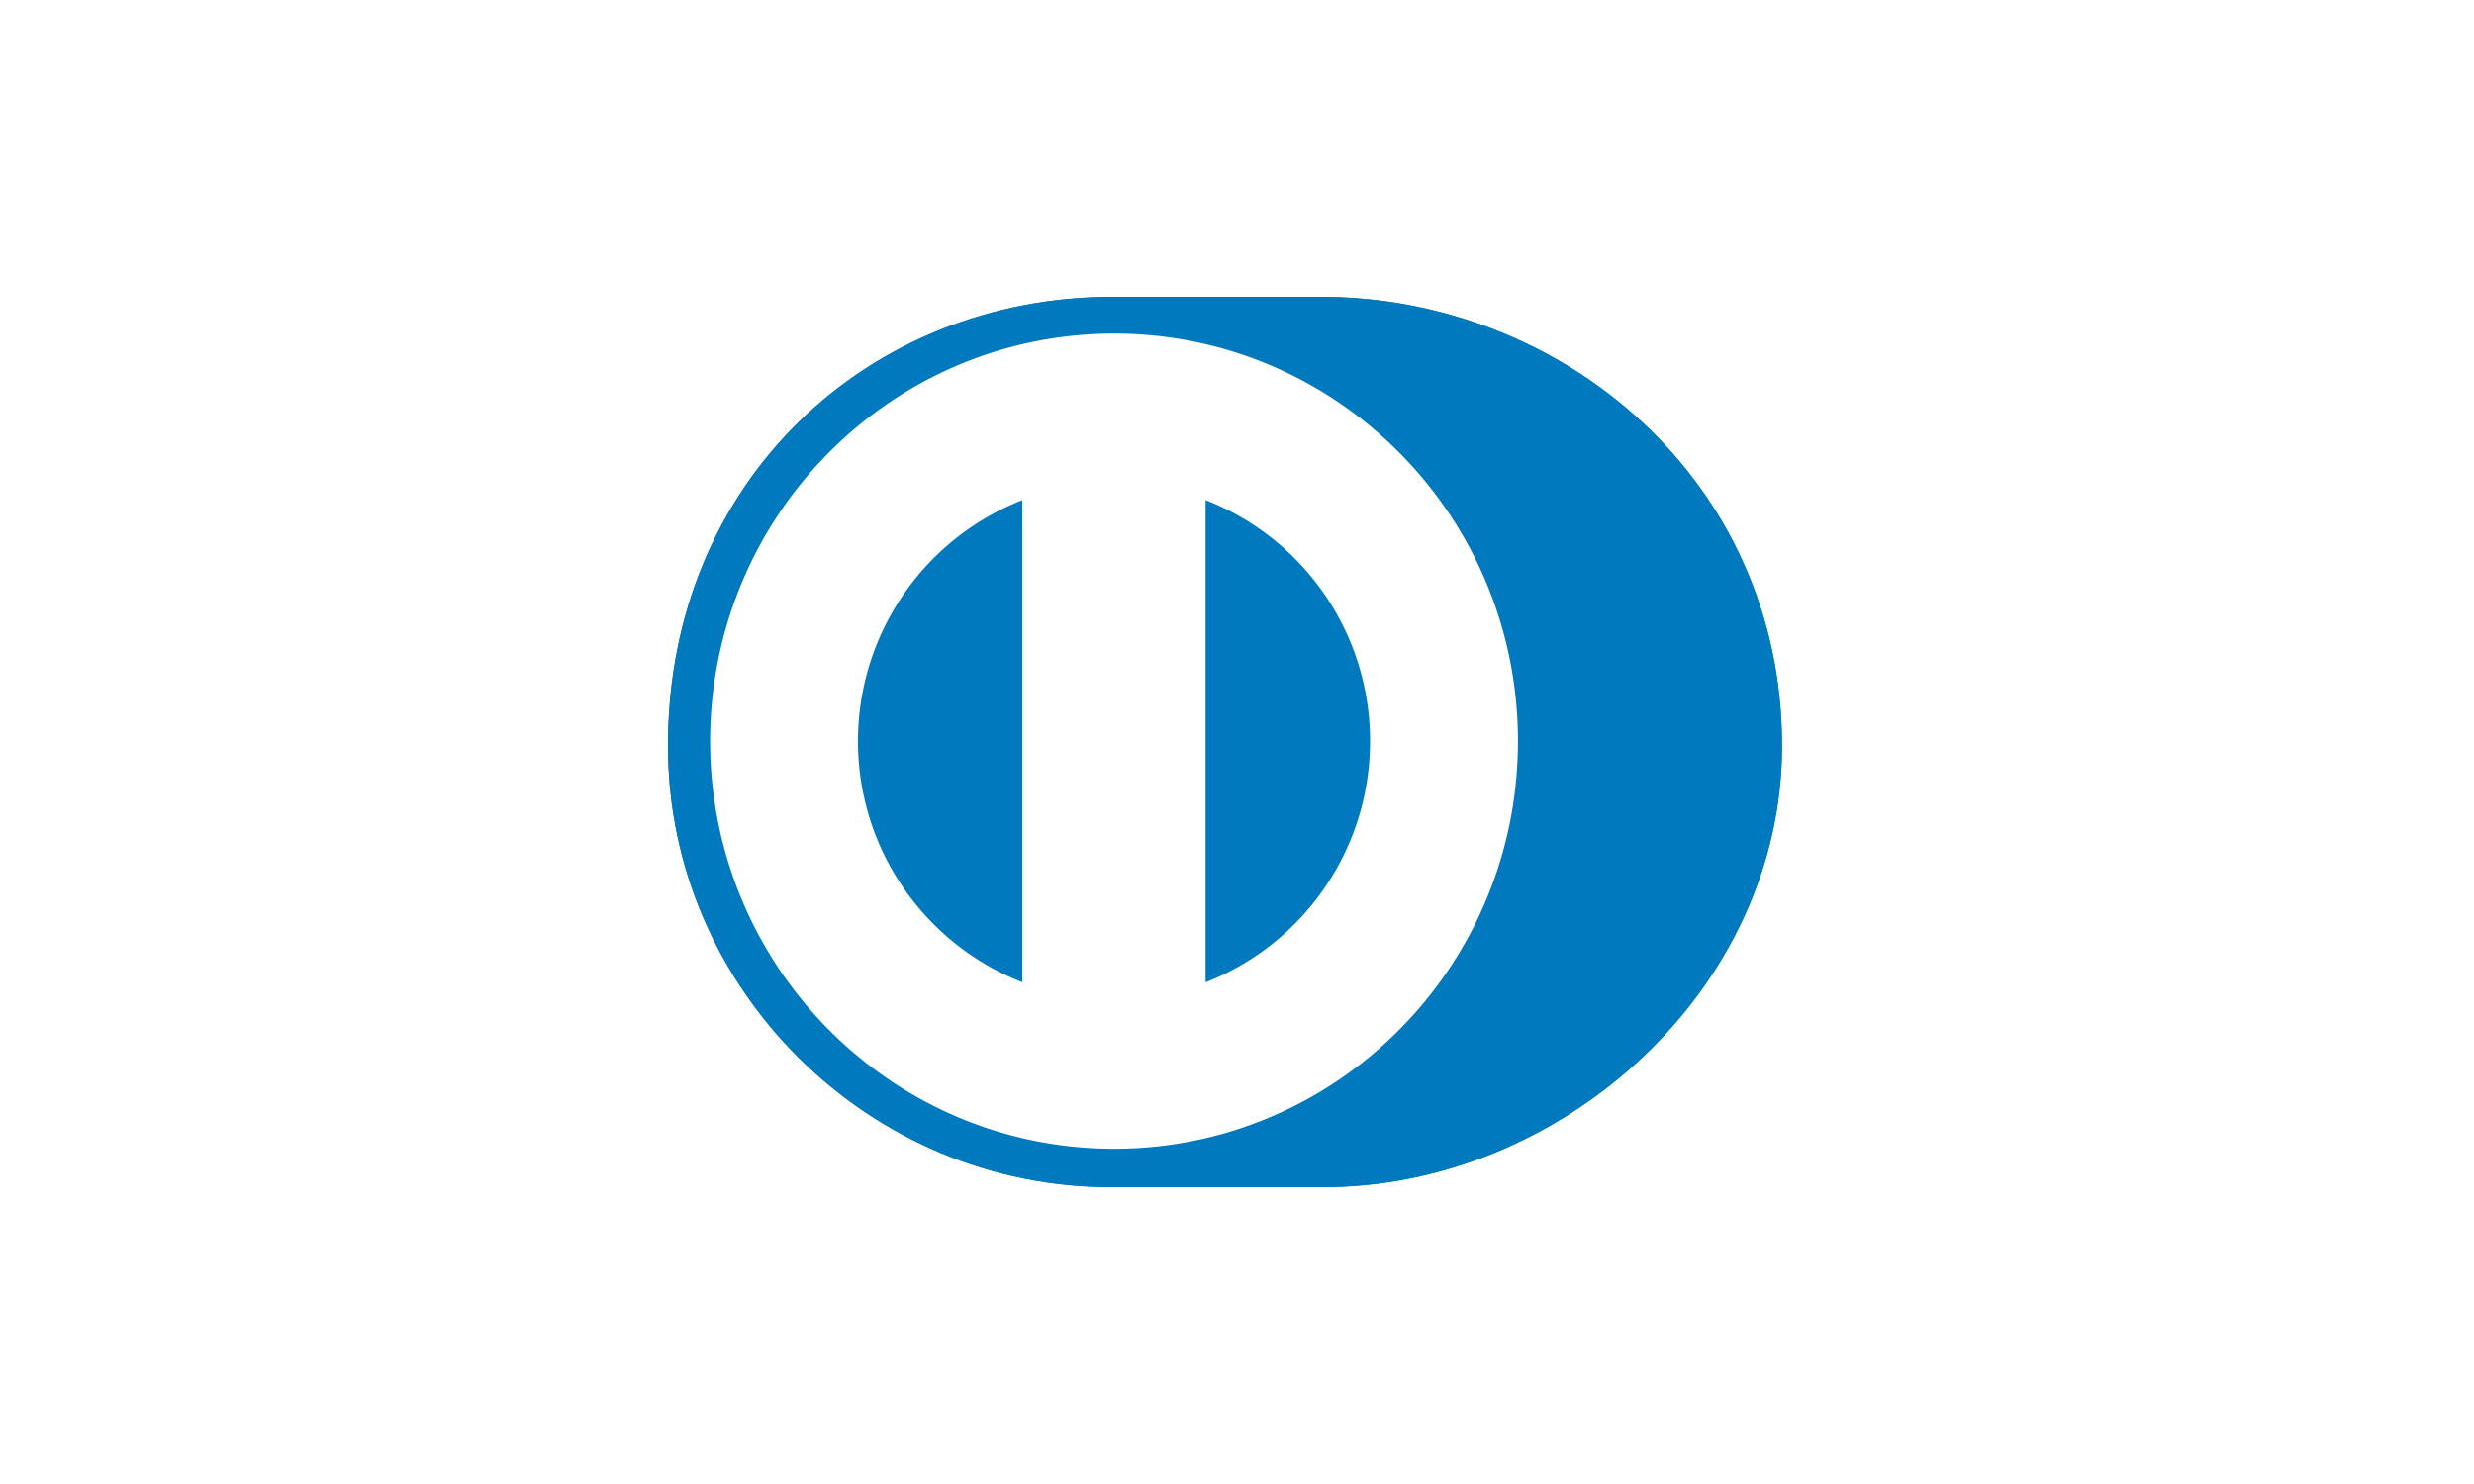 <svg xmlns="http://www.w3.org/2000/svg" width="100" height="60" fill="none"><path fill="#fff" d="M0 0h100v60H0z"/><path fill="#0079BE" d="M53.38 48c9.75.047 18.65-8.025 18.65-17.844 0-10.737-8.9-18.16-18.65-18.156h-8.392C35.122 11.996 27 19.42 27 30.156c0 9.821 8.122 17.89 17.988 17.844z"/><path fill="#fff" d="M45.029 13.488c-9.017.003-16.323 7.377-16.326 16.48.003 9.1 7.309 16.475 16.326 16.478 9.017-.003 16.326-7.378 16.327-16.479-.001-9.102-7.309-16.476-16.327-16.48M34.68 29.968a10.46 10.46 0 0 1 6.643-9.748v19.493a10.455 10.455 0 0 1-6.643-9.746m14.05 9.75V20.218a10.45 10.45 0 0 1 6.648 9.75 10.46 10.46 0 0 1-6.647 9.748"/><path fill="#0079BE" d="M53.38 48c9.75.047 18.65-8.025 18.65-17.844 0-10.737-8.9-18.16-18.65-18.156h-8.392C35.122 11.996 27 19.42 27 30.156c0 9.821 8.122 17.89 17.988 17.844z"/><path fill="#fff" d="M45.029 13.488c-9.017.003-16.323 7.377-16.326 16.48.003 9.1 7.309 16.475 16.326 16.478 9.017-.003 16.326-7.378 16.327-16.479-.001-9.102-7.309-16.476-16.327-16.48M34.68 29.968a10.46 10.46 0 0 1 6.643-9.748v19.493a10.455 10.455 0 0 1-6.643-9.746m14.05 9.75V20.218a10.45 10.45 0 0 1 6.648 9.75 10.46 10.46 0 0 1-6.647 9.748"/></svg>